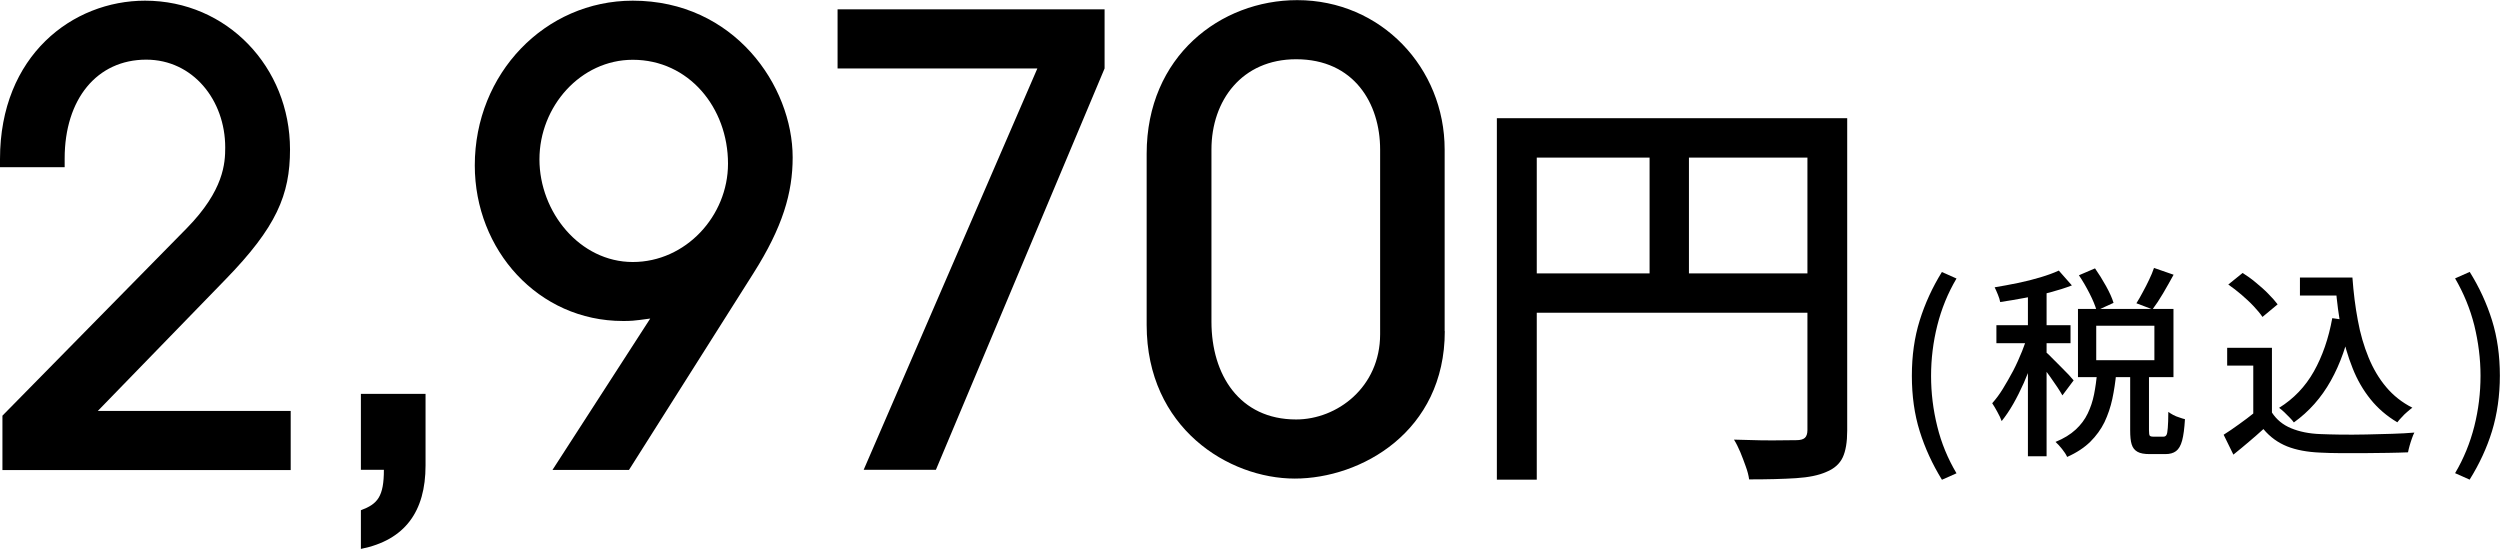 <?xml version="1.0" encoding="UTF-8"?>
<svg id="_レイヤー_2" data-name="レイヤー 2" xmlns="http://www.w3.org/2000/svg" viewBox="0 0 184.82 40.58">
  <g id="text">
    <g>
      <g>
        <path d="m.18,34.73v-4l13.62-13.85c2.76-2.81,2.85-4.83,2.85-5.98,0-3.5-2.39-6.49-5.84-6.49-3.63,0-6.03,2.9-6.03,7.31v.64H0v-.6C0,4.09,5.38.05,10.72.05c6.07,0,10.72,4.92,10.72,11,0,3.36-1.01,5.75-4.78,9.62l-9.43,9.71h14.26v4.37H.18Z"/>
        <path d="m26.68,37.72c1.24-.46,1.7-1.01,1.7-2.99h-1.7v-5.61h4.78v5.29c0,3.4-1.52,5.52-4.78,6.17v-2.85Z"/>
        <path d="m40.85,34.73l7.22-11.18c-1.29.18-1.47.18-2.02.18-6.26,0-10.95-5.25-10.95-11.5C35.1,5.43,40.3.05,46.78.05c7.5,0,11.82,6.3,11.82,11.59,0,2.62-.74,5.15-2.9,8.56l-9.2,14.54h-5.66Zm12.97-22.63c0-4.14-2.9-7.68-7.04-7.68-3.86,0-6.9,3.45-6.9,7.36s2.99,7.59,6.9,7.59,7.04-3.4,7.04-7.27Z"/>
        <path d="m63.85,34.73l12.84-29.67h-14.77V.69h19.74v4.37l-12.47,29.67h-5.34Z"/>
        <path d="m106.81,24.48c0,7.45-6.21,10.9-11.09,10.9s-10.95-3.73-10.95-11.36v-12.65c0-7.22,5.47-11.36,11.13-11.36,6.21,0,10.9,5.01,10.9,11.04v13.43Zm-4.78-13.43c0-3.4-1.93-6.67-6.21-6.67-4,0-6.26,3.04-6.26,6.67v12.74c0,3.91,2.07,7.22,6.26,7.22,3.04,0,6.21-2.39,6.21-6.3v-13.66Z"/>
      </g>
      <path d="m110.67,8.74h24.3v2.91h-21.36v23.81h-2.95V8.74Zm1.61,11.47h22.72v2.91h-22.72v-2.91Zm9.67-9.95h2.91v11.41h-2.91v-11.41Zm11.66-1.52h2.95v23.09c0,.85-.11,1.51-.33,1.98s-.62.84-1.22,1.08c-.56.25-1.3.4-2.23.46-.93.06-2.09.09-3.47.09-.04-.29-.12-.61-.25-.96-.12-.35-.26-.7-.4-1.05-.15-.35-.3-.66-.47-.93.68.02,1.33.04,1.95.05.62.01,1.17.01,1.66,0,.48,0,.82-.01,1.01-.01.29,0,.5-.06.62-.17.12-.11.19-.3.19-.57V8.74Z"/>
      <g>
        <path d="m143.56,35.46c-.7-1.14-1.25-2.33-1.64-3.58s-.58-2.61-.58-4.1.19-2.84.58-4.09.94-2.45,1.64-3.58l1.08.48c-.64,1.08-1.11,2.24-1.42,3.47-.31,1.24-.46,2.48-.46,3.73s.15,2.5.46,3.74c.3,1.23.78,2.38,1.42,3.46l-1.08.48Z"/>
        <path d="m149.99,24.56l.85.38c-.15.53-.33,1.08-.54,1.66s-.44,1.14-.68,1.7c-.25.56-.51,1.08-.79,1.57-.28.49-.57.91-.85,1.26-.07-.2-.18-.43-.32-.68-.14-.25-.26-.47-.38-.64.27-.3.54-.66.79-1.07s.51-.86.76-1.33c.25-.48.46-.96.66-1.45.19-.49.36-.95.49-1.39Zm2.21-4.56l.97,1.1c-.49.19-1.03.36-1.63.52-.6.16-1.21.29-1.84.4-.63.12-1.24.22-1.83.31-.03-.16-.08-.34-.17-.55s-.16-.39-.24-.54c.56-.09,1.13-.2,1.72-.32s1.14-.26,1.67-.42.97-.32,1.34-.49Zm-4.61,4.04h5.48v1.33h-5.48v-1.33Zm2.33-2.91h1.38v12.6h-1.38v-12.6Zm1.35,4.92c.09.07.23.2.42.4.19.19.4.4.62.62s.43.43.61.62c.18.2.3.34.38.43l-.83,1.11c-.09-.16-.21-.36-.37-.6-.16-.24-.33-.49-.51-.74-.19-.25-.36-.5-.53-.73-.17-.23-.31-.42-.43-.55l.64-.55Zm3.77,1.51h1.41c-.06.67-.16,1.31-.29,1.93-.13.61-.33,1.19-.58,1.72-.26.53-.61,1.01-1.05,1.45-.44.43-1.01.81-1.71,1.12-.08-.18-.21-.38-.38-.59s-.33-.39-.48-.52c.61-.25,1.1-.55,1.49-.91.38-.35.68-.75.89-1.19.21-.44.37-.91.47-1.42.1-.5.17-1.03.23-1.58Zm-1.42-4.72h7.06v5.04h-7.06v-5.04Zm.07-2.49l1.19-.51c.28.4.55.83.81,1.3s.45.88.56,1.25l-1.25.57c-.1-.35-.27-.77-.52-1.26-.25-.49-.51-.94-.79-1.35Zm1.28,3.73v2.55h4.3v-2.55h-4.3Zm2.52,3.32h1.38v4.41c0,.21.02.34.05.39.04.05.12.08.25.08h.78c.09,0,.16-.04.21-.12.05-.08.08-.25.1-.52.02-.26.04-.66.04-1.19.09.07.21.14.35.22s.3.14.46.19c.16.06.3.1.42.13-.04.68-.11,1.21-.21,1.58-.1.37-.25.63-.45.78-.2.15-.46.22-.78.22h-1.17c-.39,0-.69-.05-.9-.17s-.35-.29-.43-.55c-.08-.25-.11-.6-.11-1.04v-4.41Zm1.76-7.59l1.44.5c-.25.46-.51.92-.78,1.38-.27.46-.53.85-.78,1.18l-1.19-.45c.15-.24.31-.51.47-.82.17-.3.32-.61.47-.92.15-.31.27-.6.36-.87Z"/>
        <path d="m167.96,30.5c.34.52.81.91,1.42,1.16.6.25,1.32.4,2.15.43.43.02.94.03,1.53.04s1.21,0,1.88-.01c.66-.02,1.3-.03,1.92-.05.62-.02,1.17-.05,1.63-.09-.06.11-.12.25-.18.43-.06.17-.12.35-.17.53-.05.18-.09.34-.12.5-.43.02-.93.03-1.49.04-.57,0-1.15.02-1.75.02-.61,0-1.19,0-1.76,0-.57,0-1.07-.02-1.5-.04-.95-.04-1.76-.19-2.44-.46-.67-.27-1.26-.69-1.75-1.28-.34.31-.69.62-1.06.93-.36.31-.75.63-1.16.96l-.72-1.47c.35-.22.73-.48,1.13-.77.41-.29.79-.58,1.15-.87h1.29Zm0-4.8v5.42h-1.38v-4.09h-1.93v-1.32h3.31Zm-3.22-4.67l1.05-.85c.32.2.65.43.98.71.33.27.64.54.92.83.28.28.51.54.69.78l-1.12.93c-.16-.24-.38-.5-.65-.79-.27-.29-.58-.57-.9-.85-.33-.28-.65-.53-.97-.75Zm7.67,2.49l1.46.21c-.34,1.7-.86,3.17-1.56,4.42-.7,1.25-1.61,2.28-2.73,3.08-.07-.1-.17-.22-.3-.35s-.27-.27-.41-.41c-.14-.13-.27-.24-.38-.32,1.08-.67,1.94-1.57,2.57-2.69s1.09-2.44,1.36-3.94Zm-2.38-3h3.15v1.33h-3.15v-1.33Zm2.37,0h1.51c.08,1.11.21,2.16.4,3.16.18,1,.45,1.91.79,2.74s.77,1.56,1.3,2.19c.53.63,1.17,1.14,1.94,1.53-.11.08-.23.18-.38.31-.14.12-.28.25-.4.39-.13.13-.24.26-.33.38-.78-.46-1.44-1.03-1.98-1.7-.54-.67-.99-1.44-1.33-2.31-.35-.87-.62-1.8-.82-2.81s-.34-2.08-.43-3.21h-.27v-.66Z"/>
        <path d="m182.58,35.46l-1.08-.48c.64-1.08,1.11-2.24,1.42-3.46.31-1.23.46-2.47.46-3.74s-.16-2.49-.46-3.73c-.31-1.23-.79-2.39-1.42-3.47l1.08-.48c.71,1.14,1.26,2.33,1.65,3.58s.58,2.62.58,4.09-.2,2.86-.58,4.1-.94,2.44-1.65,3.58Z"/>
      </g>
    </g>
  </g>
</svg>